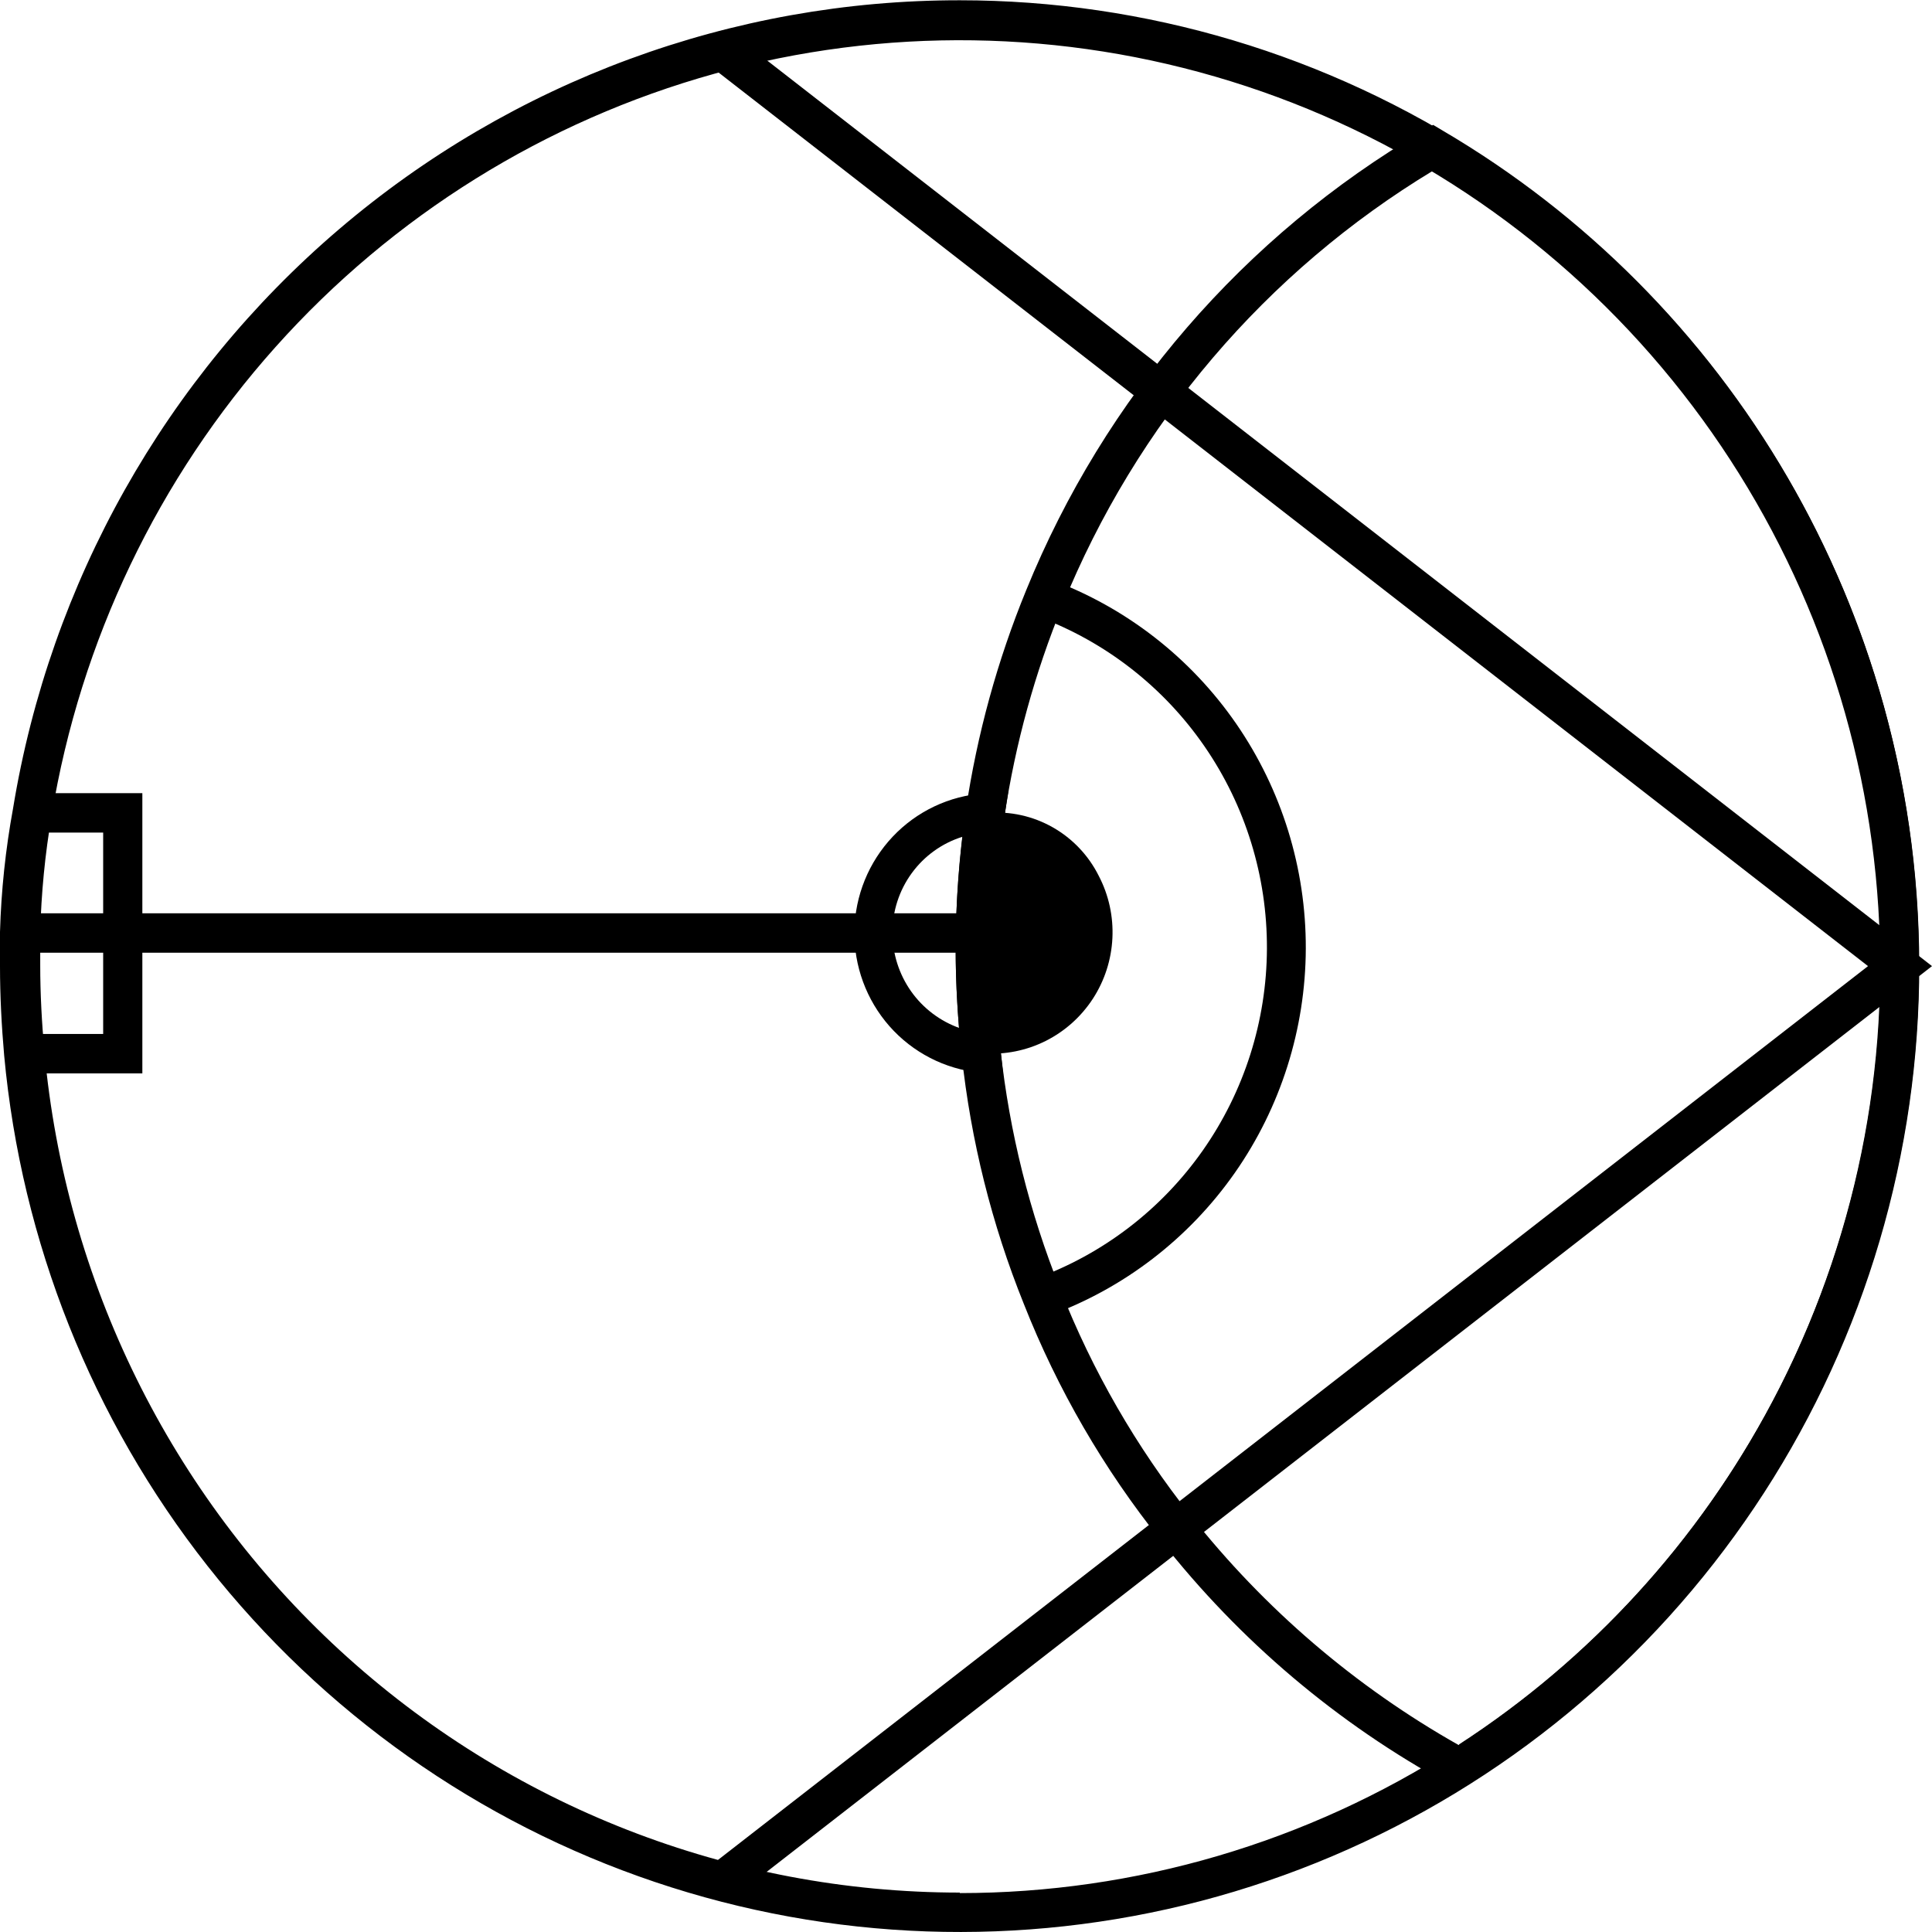 <svg width="50" height="50" viewBox="0 0 50 50" fill="none" xmlns="http://www.w3.org/2000/svg">
<g clip-path="url(#clip0_474_205)">
<g clip-path="url(#clip1_474_205)">
<path d="M24.841 0.007C29.655 0.008 34.364 1.417 38.397 4.062C42.429 6.708 45.611 10.476 47.555 14.909C49.499 19.341 50.121 24.247 49.346 29.028C48.571 33.81 46.432 38.262 43.189 41.843C39.947 45.423 35.74 47.978 31.081 49.197C26.422 50.415 21.512 50.244 16.948 48.705C12.383 47.166 8.362 44.325 5.372 40.528C2.382 36.731 0.554 32.141 0.108 27.317C0.041 26.555 3.43323e-05 25.772 3.43323e-05 24.997C3.43323e-05 24.704 3.43323e-05 24.405 3.43323e-05 24.119C0.031 23.046 0.144 21.977 0.338 20.921C1.295 15.077 4.285 9.765 8.773 5.934C13.261 2.103 18.956 0.002 24.841 0.007ZM24.841 48.993C29.386 48.992 33.836 47.684 37.665 45.22C41.495 42.757 44.544 39.243 46.454 35.092C48.364 30.941 49.054 26.326 48.443 21.794C47.832 17.261 45.945 12.998 43.006 9.51C40.066 6.021 36.197 3.451 31.854 2.104C27.51 0.757 22.875 0.689 18.494 1.907C14.114 3.125 10.171 5.579 7.131 8.98C4.091 12.38 2.081 16.585 1.338 21.098C1.165 22.105 1.066 23.124 1.041 24.146C1.041 24.432 1.041 24.704 1.041 24.976C1.041 25.725 1.082 26.473 1.149 27.201C1.687 33.152 4.416 38.685 8.799 42.715C13.183 46.744 18.905 48.979 24.841 48.98V48.993Z" fill="black"/>
<path d="M18.994 0.898L50 25.003L18.994 49.102L18.379 48.292L48.344 25.003L18.379 1.708L18.994 0.898Z" fill="black"/>
<path d="M37.089 3.232L37.339 3.381C41.031 5.55 44.105 8.64 46.263 12.354C48.421 16.067 49.591 20.279 49.659 24.58C49.727 28.882 48.691 33.129 46.651 36.91C44.611 40.691 41.637 43.878 38.015 46.163L37.765 46.326L37.508 46.183C34.62 44.612 32.081 42.463 30.046 39.87C28.565 38.019 27.369 35.955 26.497 33.746C25.666 31.684 25.125 29.516 24.888 27.303C24.786 26.4 24.734 25.491 24.733 24.582C24.733 23.368 24.821 22.156 24.997 20.955C25.287 19.005 25.811 17.097 26.558 15.274C28.589 10.281 32.2 6.103 36.832 3.388L37.089 3.232ZM37.765 45.142C41.169 42.932 43.956 39.885 45.864 36.289C47.772 32.693 48.738 28.666 48.67 24.59C48.603 20.514 47.504 16.522 45.477 12.992C43.451 9.462 40.564 6.51 37.089 4.416C32.769 7.026 29.404 10.974 27.497 15.669C26.782 17.416 26.278 19.243 25.997 21.112C25.832 22.261 25.749 23.421 25.747 24.582C25.75 25.45 25.799 26.318 25.895 27.181C26.126 29.301 26.645 31.38 27.437 33.358C28.268 35.471 29.407 37.448 30.816 39.223C32.723 41.637 35.079 43.654 37.752 45.163L37.765 45.142Z" fill="black"/>
<path d="M27.2 15.002C29.139 15.72 30.812 17.021 31.992 18.729C33.171 20.437 33.8 22.469 33.794 24.549C33.787 26.628 33.145 28.656 31.955 30.356C30.764 32.056 29.083 33.347 27.139 34.052L26.794 33.093C28.543 32.46 30.056 31.301 31.128 29.774C32.2 28.246 32.78 26.424 32.788 24.553C32.796 22.683 32.233 20.855 31.174 19.318C30.115 17.781 28.612 16.609 26.869 15.961L27.2 15.002ZM26.091 20.499L25.997 21.119C25.832 22.27 25.749 23.432 25.747 24.595C25.75 25.463 25.799 26.331 25.895 27.194L25.963 27.813L25.348 27.759C24.45 27.666 23.619 27.238 23.02 26.559C22.421 25.879 22.097 24.998 22.112 24.09C22.127 23.181 22.481 22.312 23.103 21.653C23.724 20.995 24.569 20.595 25.47 20.533L26.091 20.499ZM24.821 26.623C24.767 25.942 24.733 25.262 24.733 24.581C24.734 23.604 24.793 22.627 24.908 21.656C24.382 21.82 23.922 22.15 23.596 22.597C23.27 23.044 23.095 23.585 23.097 24.139C23.098 24.682 23.266 25.211 23.578 25.654C23.89 26.096 24.332 26.43 24.841 26.609L24.821 26.623Z" fill="black"/>
<path d="M0.027 24.656L25.747 24.656V23.636L0.027 23.636V24.656Z" fill="black"/>
<path d="M0.838 20.527H3.684L3.684 27.779H0.615V26.759H2.67L2.67 21.547H0.838V20.527Z" fill="black"/>
<path d="M25.558 21.037C26.145 20.99 26.732 21.12 27.245 21.411C27.758 21.702 28.173 22.14 28.437 22.67C28.695 23.165 28.816 23.72 28.789 24.279C28.762 24.837 28.588 25.378 28.284 25.846C27.98 26.313 27.558 26.691 27.061 26.94C26.564 27.189 26.01 27.3 25.456 27.262L25.389 27.194C25.291 26.331 25.241 25.464 25.24 24.595C25.25 23.424 25.342 22.256 25.517 21.098C25.519 21.083 25.526 21.069 25.537 21.059C25.548 21.049 25.563 21.044 25.578 21.044L25.558 21.037Z" fill="black"/>
</g>
</g>
<defs>
<clipPath id="clip0_474_205">
<rect width="50" height="50" fill="white"/>
</clipPath>
<clipPath id="clip1_474_205">
<rect width="50" height="50" fill="white" transform="translate(50 50) rotate(-180)"/>
</clipPath>
</defs>
</svg>
